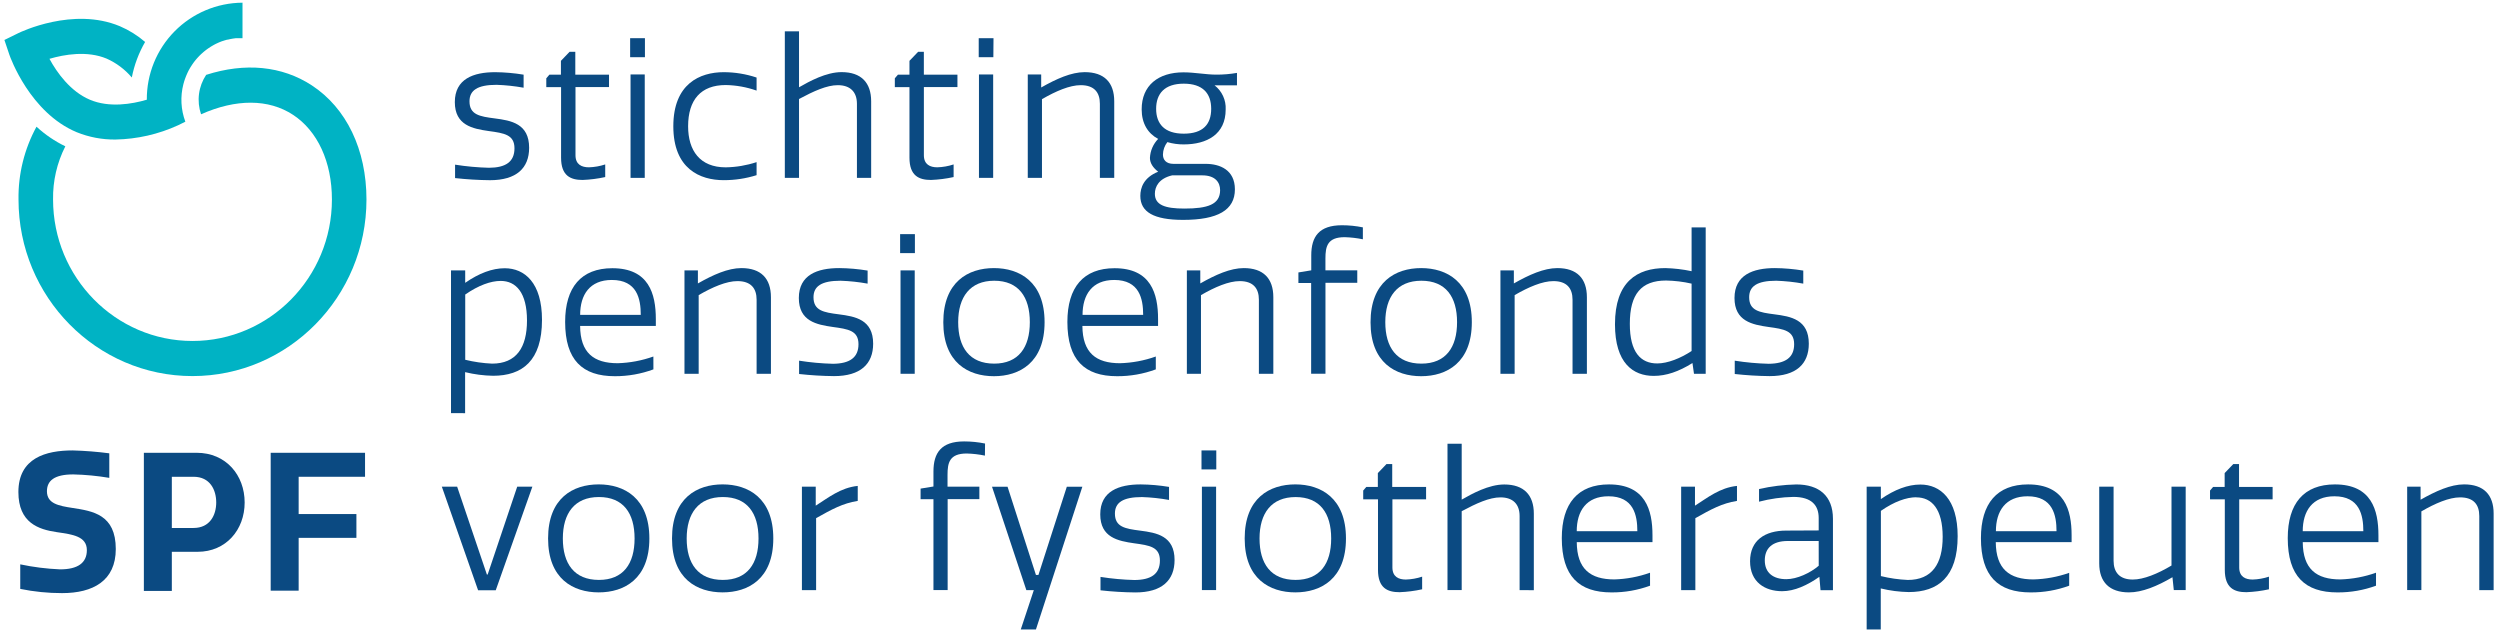 <svg width="388" height="98" viewBox="0 0 388 98" fill="none" xmlns="http://www.w3.org/2000/svg">
<path d="M13.48 85.389C13.48 83.214 11.248 82.949 8.837 82.592C5.978 82.178 2.854 81.146 2.854 76.368C2.854 71.064 7.14 69.906 11.277 69.906C13.178 69.958 15.076 70.108 16.962 70.355V74.164C15.111 73.851 13.24 73.672 11.364 73.629C8.447 73.629 7.285 74.593 7.285 76.247C7.285 78.176 9.131 78.508 11.272 78.836C14.397 79.318 17.97 79.849 17.97 85.206C17.97 90.148 14.426 92.052 9.633 92.052C7.453 92.053 5.278 91.834 3.143 91.397V87.588C5.172 88.017 7.233 88.276 9.305 88.364C12.068 88.374 13.48 87.361 13.48 85.389Z" fill="#0B4A82"/>
<path d="M26.668 85.635V91.71H22.328V70.273H30.525C35.082 70.273 37.97 73.754 37.97 77.987C37.97 82.221 35.077 85.639 30.675 85.639L26.668 85.635ZM26.668 81.941H30.043C32.575 81.941 33.558 79.945 33.558 77.983C33.558 76.02 32.594 73.995 30.043 73.995H26.668V81.941Z" fill="#0B4A82"/>
<path d="M56.654 70.273V73.995H46.35V79.781H55.314V83.475H46.35V91.671H42.011V70.273H56.654Z" fill="#0B4A82"/>
<path d="M69.996 64.116V41.965H72.199V43.894C74.345 42.404 76.399 41.632 78.332 41.632C81.428 41.632 84.118 43.893 84.118 49.641C84.118 56.01 81.052 58.32 76.524 58.32C75.061 58.293 73.606 58.104 72.185 57.756V64.125L69.996 64.116ZM77.71 43.599C76.162 43.599 74.258 44.284 72.204 45.711V55.837C73.57 56.171 74.965 56.371 76.37 56.435C80.121 56.435 81.79 53.961 81.79 49.737C81.785 45.417 80.087 43.599 77.706 43.599H77.71Z" fill="#0B4A82"/>
<path d="M101.409 57.327C99.494 58.035 97.467 58.394 95.425 58.387C90.391 58.387 87.71 55.885 87.71 49.964C87.71 44.573 90.213 41.627 95.035 41.627C100.69 41.627 101.785 45.586 101.785 49.516V50.586H90.034C90.063 54.757 92.146 56.372 95.869 56.372C97.757 56.317 99.625 55.965 101.404 55.33L101.409 57.327ZM99.446 48.869C99.446 46.396 98.882 43.45 94.953 43.45C91.529 43.45 90.039 45.745 90.039 48.869H99.446Z" fill="#0B4A82"/>
<path d="M117.426 58.011V46.521C117.426 44.737 116.534 43.628 114.447 43.628C112.749 43.628 110.589 44.549 108.434 45.803V58.011H106.23V41.965H108.313V43.99C110.666 42.649 112.986 41.608 115.064 41.608C118.101 41.608 119.649 43.214 119.649 46.136V58.016L117.426 58.011Z" fill="#0B4A82"/>
<path d="M133.237 53.426C133.237 51.314 131.66 51.073 129.249 50.745C126.747 50.388 123.979 49.853 123.979 46.251C123.979 42.649 126.872 41.608 130.247 41.608C131.724 41.622 133.198 41.751 134.654 41.994V44.019C133.267 43.766 131.864 43.617 130.455 43.57C127.48 43.57 126.255 44.433 126.255 46.131C126.255 48.214 127.832 48.484 130.185 48.783C132.716 49.11 135.513 49.588 135.513 53.339C135.513 56.497 133.545 58.373 129.437 58.373C127.627 58.354 125.818 58.245 124.018 58.045V55.977C125.762 56.253 127.523 56.414 129.288 56.459C131.868 56.435 133.237 55.494 133.237 53.426Z" fill="#0B4A82"/>
<path d="M141.993 39.284H139.698V36.338H141.993V39.284ZM141.964 58.011H139.761V41.965H141.964V58.011Z" fill="#0B4A82"/>
<path d="M154.259 41.608C158.218 41.608 162.119 43.72 162.119 50.002C162.119 56.285 158.218 58.387 154.259 58.387C150.301 58.387 146.4 56.304 146.4 50.022C146.4 43.739 150.267 41.608 154.259 41.608ZM154.288 56.435C158.069 56.435 159.829 53.932 159.829 50.002C159.829 46.073 158.069 43.57 154.308 43.57C150.547 43.57 148.71 46.102 148.71 50.002C148.71 53.903 150.45 56.435 154.308 56.435H154.288Z" fill="#0B4A82"/>
<path d="M179.38 57.327C177.458 58.038 175.423 58.397 173.373 58.387C168.339 58.387 165.658 55.885 165.658 49.964C165.658 44.573 168.16 41.627 172.982 41.627C178.638 41.627 179.732 45.586 179.732 49.516V50.586H167.987C168.016 54.757 170.099 56.372 173.821 56.372C175.717 56.319 177.594 55.968 179.38 55.33V57.327ZM177.418 48.869C177.418 46.396 176.854 43.45 172.924 43.45C169.501 43.45 168.011 45.745 168.011 48.869H177.418Z" fill="#0B4A82"/>
<path d="M195.379 58.011V46.521C195.379 44.737 194.487 43.628 192.404 43.628C190.706 43.628 188.546 44.549 186.391 45.803V58.011H184.202V41.965H186.285V43.99C188.638 42.649 190.957 41.608 193.035 41.608C196.073 41.608 197.621 43.214 197.621 46.136V58.016L195.379 58.011Z" fill="#0B4A82"/>
<path d="M211.517 37.138C210.585 36.946 209.638 36.836 208.687 36.81C206.006 36.81 205.707 38.257 205.707 40.113V41.96H210.649V43.889H205.712V58.002H203.489V43.922H201.512V42.283L203.508 41.955V39.631C203.508 36.714 204.728 34.959 208.272 34.959C209.362 34.959 210.449 35.069 211.517 35.287V37.138Z" fill="#0B4A82"/>
<path d="M220.567 41.608C224.526 41.608 228.427 43.72 228.427 50.002C228.427 56.285 224.526 58.387 220.567 58.387C216.609 58.387 212.708 56.304 212.708 50.022C212.708 43.739 216.58 41.608 220.567 41.608ZM220.596 56.435C224.376 56.435 226.136 53.932 226.136 50.002C226.136 46.073 224.381 43.57 220.596 43.57C216.811 43.57 214.998 46.102 214.998 50.002C214.998 53.903 216.758 56.435 220.596 56.435Z" fill="#0B4A82"/>
<path d="M244.058 58.011V46.521C244.058 44.737 243.166 43.628 241.083 43.628C239.386 43.628 237.226 44.549 235.071 45.803V58.011H232.867V41.965H234.95V43.99C237.303 42.649 239.622 41.608 241.701 41.608C244.738 41.608 246.286 43.214 246.286 46.136V58.016L244.058 58.011Z" fill="#0B4A82"/>
<path d="M258.456 41.608C259.828 41.642 261.193 41.803 262.535 42.09V35.296H264.724V58.011H262.906C262.906 58.011 262.67 56.372 262.67 56.343C260.525 57.684 258.591 58.339 256.658 58.339C253.47 58.339 250.645 56.372 250.645 50.33C250.64 43.691 254.117 41.608 258.456 41.608ZM257.207 56.406C258.813 56.406 260.838 55.6 262.535 54.477V44.019C261.236 43.722 259.909 43.561 258.577 43.537C254.719 43.537 252.95 45.649 252.95 50.234C252.935 54.737 254.69 56.406 257.193 56.406H257.207Z" fill="#0B4A82"/>
<path d="M278.451 53.426C278.451 51.314 276.875 51.073 274.464 50.745C271.961 50.388 269.194 49.853 269.194 46.251C269.194 42.649 272.087 41.608 275.462 41.608C276.939 41.622 278.412 41.751 279.869 41.994V44.019C278.482 43.766 277.078 43.617 275.669 43.57C272.69 43.57 271.47 44.433 271.47 46.131C271.47 48.214 273.046 48.484 275.399 48.783C277.931 49.11 280.727 49.588 280.727 53.339C280.727 56.497 278.765 58.373 274.652 58.373C272.841 58.354 271.032 58.245 269.232 58.045V55.977C270.977 56.253 272.737 56.414 274.503 56.459C277.082 56.435 278.451 55.494 278.451 53.426Z" fill="#0B4A82"/>
<path d="M70.95 75.533L75.565 89.169H75.685L80.271 75.533H82.624L76.939 91.609H74.2L68.573 75.533H70.95Z" fill="#0B4A82"/>
<path d="M92.923 75.177C96.881 75.177 100.782 77.288 100.782 83.571C100.782 89.854 96.881 91.937 92.923 91.937C88.964 91.937 85.063 89.854 85.063 83.571C85.063 77.288 88.935 75.177 92.923 75.177ZM92.951 90.003C96.732 90.003 98.487 87.501 98.487 83.571C98.487 79.641 96.732 77.139 92.951 77.139C89.171 77.139 87.353 79.67 87.353 83.571C87.353 87.472 89.113 90.003 92.951 90.003Z" fill="#0B4A82"/>
<path d="M112.156 75.177C116.115 75.177 120.016 77.288 120.016 83.571C120.016 89.854 116.115 91.937 112.156 91.937C108.198 91.937 104.297 89.854 104.297 83.571C104.297 77.288 108.169 75.177 112.156 75.177ZM112.185 90.003C115.965 90.003 117.721 87.501 117.721 83.571C117.721 79.641 115.965 77.139 112.185 77.139C108.405 77.139 106.573 79.675 106.573 83.576C106.573 87.477 108.347 90.003 112.185 90.003Z" fill="#0B4A82"/>
<path d="M133.121 77.737C130.768 78.123 129.1 79.048 126.66 80.418V91.585H124.457V75.533H126.602V78.479C128.531 77.26 130.46 75.683 133.121 75.413V77.737Z" fill="#0B4A82"/>
<path d="M152.861 70.712C151.929 70.519 150.982 70.409 150.031 70.384C147.35 70.384 147.056 71.83 147.056 73.687V75.533H151.998V77.462H147.075V91.575H144.872V77.472H142.875V75.832L144.872 75.504V73.18C144.872 70.263 146.091 68.508 149.635 68.508C150.725 68.508 151.812 68.618 152.88 68.836L152.861 70.712Z" fill="#0B4A82"/>
<path d="M160.45 91.585H159.288L153.96 75.538H156.371L160.778 89.232H161.164L165.571 75.538H167.982L160.778 97.689H158.425L160.45 91.585Z" fill="#0B4A82"/>
<path d="M180.017 86.999C180.017 84.888 178.44 84.646 176.029 84.319C173.527 83.962 170.759 83.427 170.759 79.825C170.759 76.223 173.652 75.181 177.027 75.181C178.504 75.196 179.978 75.325 181.434 75.567V77.592C180.048 77.34 178.644 77.19 177.235 77.144C174.26 77.144 173.035 78.007 173.035 79.704C173.035 81.787 174.612 82.057 176.965 82.356C179.496 82.684 182.293 83.161 182.293 86.913C182.293 90.071 180.326 91.946 176.217 91.946C174.407 91.928 172.598 91.819 170.798 91.618V89.536C172.542 89.812 174.303 89.973 176.068 90.018C178.648 90.003 180.017 89.082 180.017 86.999Z" fill="#0B4A82"/>
<path d="M188.768 72.853H186.473V69.906H188.768V72.853ZM188.739 91.58H186.536V75.533H188.739V91.58Z" fill="#0B4A82"/>
<path d="M201.034 75.177C204.993 75.177 208.894 77.288 208.894 83.571C208.894 89.854 204.993 91.937 201.034 91.937C197.076 91.937 193.175 89.854 193.175 83.571C193.175 77.288 197.047 75.177 201.034 75.177ZM201.063 90.003C204.844 90.003 206.599 87.501 206.599 83.571C206.599 79.641 204.848 77.144 201.078 77.144C197.307 77.144 195.48 79.675 195.48 83.576C195.48 87.477 197.221 90.003 201.078 90.003H201.063Z" fill="#0B4A82"/>
<path d="M216.102 88.07C216.102 89.516 217.067 89.945 218.185 89.945C219.046 89.92 219.899 89.769 220.717 89.497V91.459C219.561 91.713 218.384 91.863 217.202 91.908C215.326 91.908 213.865 91.252 213.865 88.456V77.501H211.57V76.131L212.052 75.567H213.841V73.421L215.181 72.023H216.073V75.567H221.329V77.496H216.102V88.07Z" fill="#0B4A82"/>
<path d="M235.842 91.585V80.085C235.842 78.267 234.83 77.192 232.867 77.192C231.17 77.192 229.145 78.113 226.855 79.338V91.575H224.651V68.865H226.855V77.544C228.46 76.623 231.054 75.191 233.465 75.191C236.503 75.191 238.051 76.83 238.051 79.719V91.599L235.842 91.585Z" fill="#0B4A82"/>
<path d="M256.089 90.9C254.172 91.602 252.146 91.955 250.105 91.942C245.071 91.942 242.39 89.439 242.39 83.518C242.39 78.127 244.893 75.181 249.714 75.181C255.37 75.181 256.465 79.14 256.465 83.07V84.14H244.714C244.743 88.311 246.826 89.926 250.548 89.926C252.437 89.871 254.305 89.52 256.084 88.885L256.089 90.9ZM254.116 82.443C254.116 79.969 253.552 77.023 249.623 77.023C246.199 77.023 244.709 79.318 244.709 82.443H254.116Z" fill="#0B4A82"/>
<path d="M269.58 77.737C267.227 78.123 265.558 79.048 263.119 80.418V91.585H260.915V75.533H263.061V78.479C264.989 77.26 266.918 75.683 269.58 75.413V77.737Z" fill="#0B4A82"/>
<path d="M282.261 82.322V80.394C282.261 78.427 281.161 77.12 278.331 77.12C276.532 77.157 274.744 77.406 273.003 77.862V75.9C274.903 75.467 276.841 75.228 278.789 75.186C282.333 75.186 284.474 76.975 284.474 80.514V91.604H282.545L282.367 89.521C280.491 90.833 278.509 91.754 276.581 91.754C273.929 91.754 271.61 90.355 271.61 87.11C271.61 83.865 273.9 82.347 277.237 82.347L282.261 82.322ZM282.261 83.962H277.468C275.057 83.962 273.895 85.095 273.895 86.971C273.895 88.938 275.236 89.888 277.232 89.888C278.9 89.888 280.954 88.923 282.266 87.805L282.261 83.962Z" fill="#0B4A82"/>
<path d="M289.705 97.689V75.533H291.909V77.462C294.054 75.972 296.109 75.201 298.042 75.201C301.138 75.201 303.828 77.462 303.828 83.21C303.828 89.579 300.761 91.888 296.234 91.888C294.771 91.862 293.316 91.672 291.894 91.324V97.694L289.705 97.689ZM297.42 77.173C295.872 77.173 293.968 77.857 291.914 79.285V89.41C293.281 89.745 294.678 89.945 296.084 90.008C299.836 90.008 301.504 87.535 301.504 83.311C301.499 78.99 299.802 77.192 297.42 77.192V77.173Z" fill="#0B4A82"/>
<path d="M321.138 90.9C319.222 91.602 317.195 91.955 315.154 91.942C310.12 91.942 307.44 89.439 307.44 83.518C307.44 78.127 309.942 75.181 314.764 75.181C320.419 75.181 321.514 79.14 321.514 83.07V84.14H309.744C309.773 88.311 311.856 89.926 315.578 89.926C317.474 89.88 319.35 89.535 321.138 88.904V90.9ZM319.171 82.443C319.171 79.969 318.607 77.023 314.677 77.023C311.253 77.023 309.764 79.318 309.764 82.443H319.171Z" fill="#0B4A82"/>
<path d="M328.028 75.533V87.028C328.028 88.812 328.949 89.945 331.003 89.945C332.7 89.945 334.86 89.053 337.016 87.771V75.533H339.219V91.58H337.373L337.165 89.584C334.783 90.982 332.459 91.937 330.415 91.937C327.377 91.937 325.8 90.331 325.8 87.443V75.533H328.028Z" fill="#0B4A82"/>
<path d="M347.527 88.07C347.527 89.516 348.491 89.945 349.61 89.945C350.471 89.92 351.324 89.769 352.141 89.497V91.459C350.985 91.713 349.809 91.863 348.626 91.908C346.751 91.908 345.29 91.252 345.29 88.456V77.501H342.995V76.131L343.477 75.567H345.266V73.421L346.606 72.023H347.498V75.567H352.71V77.496H347.527V88.07Z" fill="#0B4A82"/>
<path d="M368.757 90.9C366.841 91.602 364.814 91.955 362.773 91.942C357.739 91.942 355.059 89.439 355.059 83.518C355.059 78.127 357.561 75.181 362.383 75.181C368.039 75.181 369.133 79.14 369.133 83.07V84.14H357.387C357.416 88.311 359.499 89.926 363.222 89.926C365.11 89.871 366.978 89.52 368.757 88.885V90.9ZM366.79 82.443C366.79 79.969 366.226 77.023 362.296 77.023C358.873 77.023 357.383 79.318 357.383 82.443H366.79Z" fill="#0B4A82"/>
<path d="M384.784 91.585V80.085C384.784 78.301 383.892 77.192 381.809 77.192C380.112 77.192 377.952 78.113 375.797 79.367V91.575H373.593V75.533H375.676V77.558C378.029 76.218 380.348 75.177 382.426 75.177C385.464 75.177 387.012 76.782 387.012 79.704V91.585H384.784Z" fill="#0B4A82"/>
<path d="M79.846 23.02C79.846 20.908 78.27 20.667 75.859 20.339C73.356 19.982 70.589 19.447 70.589 15.845C70.589 12.244 73.482 11.202 76.857 11.202C78.334 11.217 79.807 11.346 81.264 11.588V13.613C79.877 13.361 78.473 13.211 77.064 13.165C74.089 13.165 72.865 14.028 72.865 15.725C72.865 17.808 74.441 18.078 76.794 18.377C79.326 18.705 82.122 19.182 82.122 22.933C82.122 26.091 80.155 27.967 76.047 27.967C74.236 27.949 72.427 27.839 70.627 27.639V25.556C72.372 25.832 74.132 25.993 75.897 26.038C78.477 26.024 79.846 25.117 79.846 23.02Z" fill="#0B4A82"/>
<path d="M89.316 24.091C89.316 25.537 90.28 25.966 91.399 25.966C92.26 25.941 93.113 25.79 93.93 25.518V27.48C92.774 27.734 91.598 27.884 90.415 27.929C88.54 27.929 87.079 27.273 87.079 24.477V13.522H84.784V12.152L85.266 11.588H87.055V9.442L88.395 8.044H89.287V11.588H94.519V13.517H89.316V24.091Z" fill="#0B4A82"/>
<path d="M100.093 8.878H97.797V5.927H100.093V8.878ZM100.064 27.606H97.86V11.554H100.064V27.606Z" fill="#0B4A82"/>
<path d="M117.422 25.161V27.186C115.774 27.702 114.057 27.964 112.33 27.962C108.637 27.962 104.5 26.207 104.5 19.597C104.5 12.986 108.637 11.202 112.33 11.202C114.061 11.206 115.78 11.487 117.422 12.036V14.061C115.881 13.518 114.263 13.226 112.629 13.198C108.772 13.198 106.795 15.493 106.795 19.602C106.795 23.382 108.641 25.971 112.629 25.971C114.258 25.946 115.875 25.673 117.422 25.161Z" fill="#0B4A82"/>
<path d="M132.996 27.606V16.111C132.996 14.293 131.983 13.218 130.021 13.218C128.324 13.218 126.299 14.139 124.008 15.364V27.601H121.805V4.867H124.008V13.546C125.614 12.625 128.208 11.193 130.619 11.193C133.656 11.193 135.204 12.832 135.204 15.72V27.601L132.996 27.606Z" fill="#0B4A82"/>
<path d="M143.386 24.091C143.386 25.537 144.351 25.966 145.469 25.966C146.331 25.941 147.183 25.79 148.001 25.518V27.48C146.845 27.734 145.668 27.884 144.486 27.929C142.61 27.929 141.149 27.273 141.149 24.477V13.522H138.878V12.152L139.36 11.588H141.149V9.442L142.49 8.044H143.382V11.588H148.594V13.517H143.386V24.091Z" fill="#0B4A82"/>
<path d="M154.168 8.878H151.897V5.927H154.192L154.168 8.878ZM154.139 27.606H151.935V11.554H154.139V27.606Z" fill="#0B4A82"/>
<path d="M170.701 27.606V16.111C170.701 14.327 169.809 13.218 167.726 13.218C166.029 13.218 163.869 14.139 161.714 15.392V27.601H159.51V11.554H161.593V13.579C163.946 12.239 166.265 11.197 168.344 11.197C171.381 11.197 172.929 12.803 172.929 15.725V27.606H170.701Z" fill="#0B4A82"/>
<path d="M183.672 11.227C185.427 11.227 187.153 11.583 188.763 11.583C189.841 11.588 190.918 11.498 191.979 11.313V13.242H188.498C189.067 13.682 189.522 14.252 189.822 14.906C190.123 15.559 190.261 16.275 190.224 16.993C190.224 20.851 187.307 22.413 183.705 22.413C182.849 22.418 181.996 22.298 181.174 22.056C180.743 22.608 180.502 23.285 180.489 23.985C180.489 24.79 180.972 25.431 182.129 25.431H187.129C189.303 25.431 191.656 26.352 191.656 29.39C191.656 32.606 189.004 34.125 183.619 34.125C179.062 34.125 176.979 32.905 176.979 30.402C176.979 29.125 177.514 27.543 179.747 26.651C178.942 26.024 178.469 25.311 178.469 24.506C178.52 23.4 178.975 22.352 179.747 21.559C178.17 20.725 177.187 19.177 177.187 16.974C177.182 13.252 179.771 11.227 183.672 11.227ZM181.917 27.215C179.863 27.697 179.236 28.97 179.236 30.075C179.236 31.83 180.841 32.37 183.821 32.37C187.423 32.37 189.361 31.743 189.361 29.51C189.361 28.319 188.619 27.215 186.594 27.215H181.917ZM183.72 12.986C180.745 12.986 179.433 14.534 179.433 16.887C179.433 19.24 180.745 20.745 183.72 20.745C186.695 20.745 187.977 19.298 187.977 16.887C187.977 14.476 186.651 12.986 183.72 12.986Z" fill="#0B4A82"/>
<path d="M28.461 13.064C28.5 12.919 28.539 12.779 28.582 12.639L28.625 12.505C28.654 12.408 28.688 12.316 28.722 12.22L28.78 12.066L28.881 11.805L28.944 11.651L29.059 11.391L29.122 11.251L29.271 10.952L29.315 10.865C29.382 10.74 29.453 10.616 29.527 10.494L29.59 10.397L29.759 10.132L29.845 10.002L30.004 9.775L30.101 9.64L30.27 9.423L30.371 9.298L30.564 9.071L30.651 8.975L30.94 8.666L30.983 8.623L31.244 8.372L31.355 8.276L31.567 8.088L31.692 7.982L31.904 7.813L32.034 7.712L32.261 7.548L32.382 7.466L32.685 7.268L32.743 7.23L33.11 7.013L33.225 6.95L33.49 6.81L33.635 6.743L33.886 6.627L34.04 6.559L34.296 6.458L34.445 6.4L34.73 6.313L34.84 6.275L35.26 6.154H35.352L35.684 6.077L35.834 6.048L36.118 5.995L36.287 5.971L36.567 5.933H36.736H37.039H37.184H37.637V0.417C35.673 0.429 33.731 0.829 31.921 1.592C30.111 2.356 28.47 3.469 27.091 4.868C25.712 6.266 24.622 7.923 23.883 9.743C23.144 11.563 22.772 13.511 22.786 15.475C20.472 16.154 16.966 16.757 13.943 15.475C10.92 14.192 8.828 11.261 7.675 9.129C9.99 8.449 13.524 7.837 16.547 9.096C18.054 9.767 19.39 10.769 20.457 12.027C20.835 10.087 21.532 8.223 22.521 6.511C21.344 5.497 20.017 4.67 18.587 4.062C11.354 1.043 3.186 4.973 2.844 5.142L0.684 6.203L1.46 8.512C1.585 8.879 4.666 17.5 11.904 20.518C13.813 21.292 15.857 21.679 17.916 21.656C21.278 21.596 24.591 20.84 27.647 19.438L28.765 18.888C28.072 17.023 27.966 14.991 28.461 13.064Z" fill="#00B3C4"/>
<path d="M48.39 13.247C43.766 10.223 38.042 9.679 31.996 11.617C31.403 12.508 31.023 13.523 30.886 14.584C30.749 15.645 30.858 16.724 31.205 17.736C36.62 15.325 41.683 15.325 45.482 17.823C49.282 20.32 51.514 25.118 51.514 30.962C51.514 43.069 41.808 52.919 29.874 52.919C17.941 52.919 8.235 43.069 8.235 30.962C8.188 28.096 8.842 25.262 10.139 22.707C8.506 21.919 6.998 20.894 5.665 19.664C3.776 23.128 2.814 27.021 2.873 30.966C2.873 46.078 14.985 58.368 29.874 58.368C44.764 58.368 56.876 46.078 56.876 30.966C56.876 23.232 53.78 16.776 48.39 13.247Z" fill="#00B3C4"/>
</svg>
